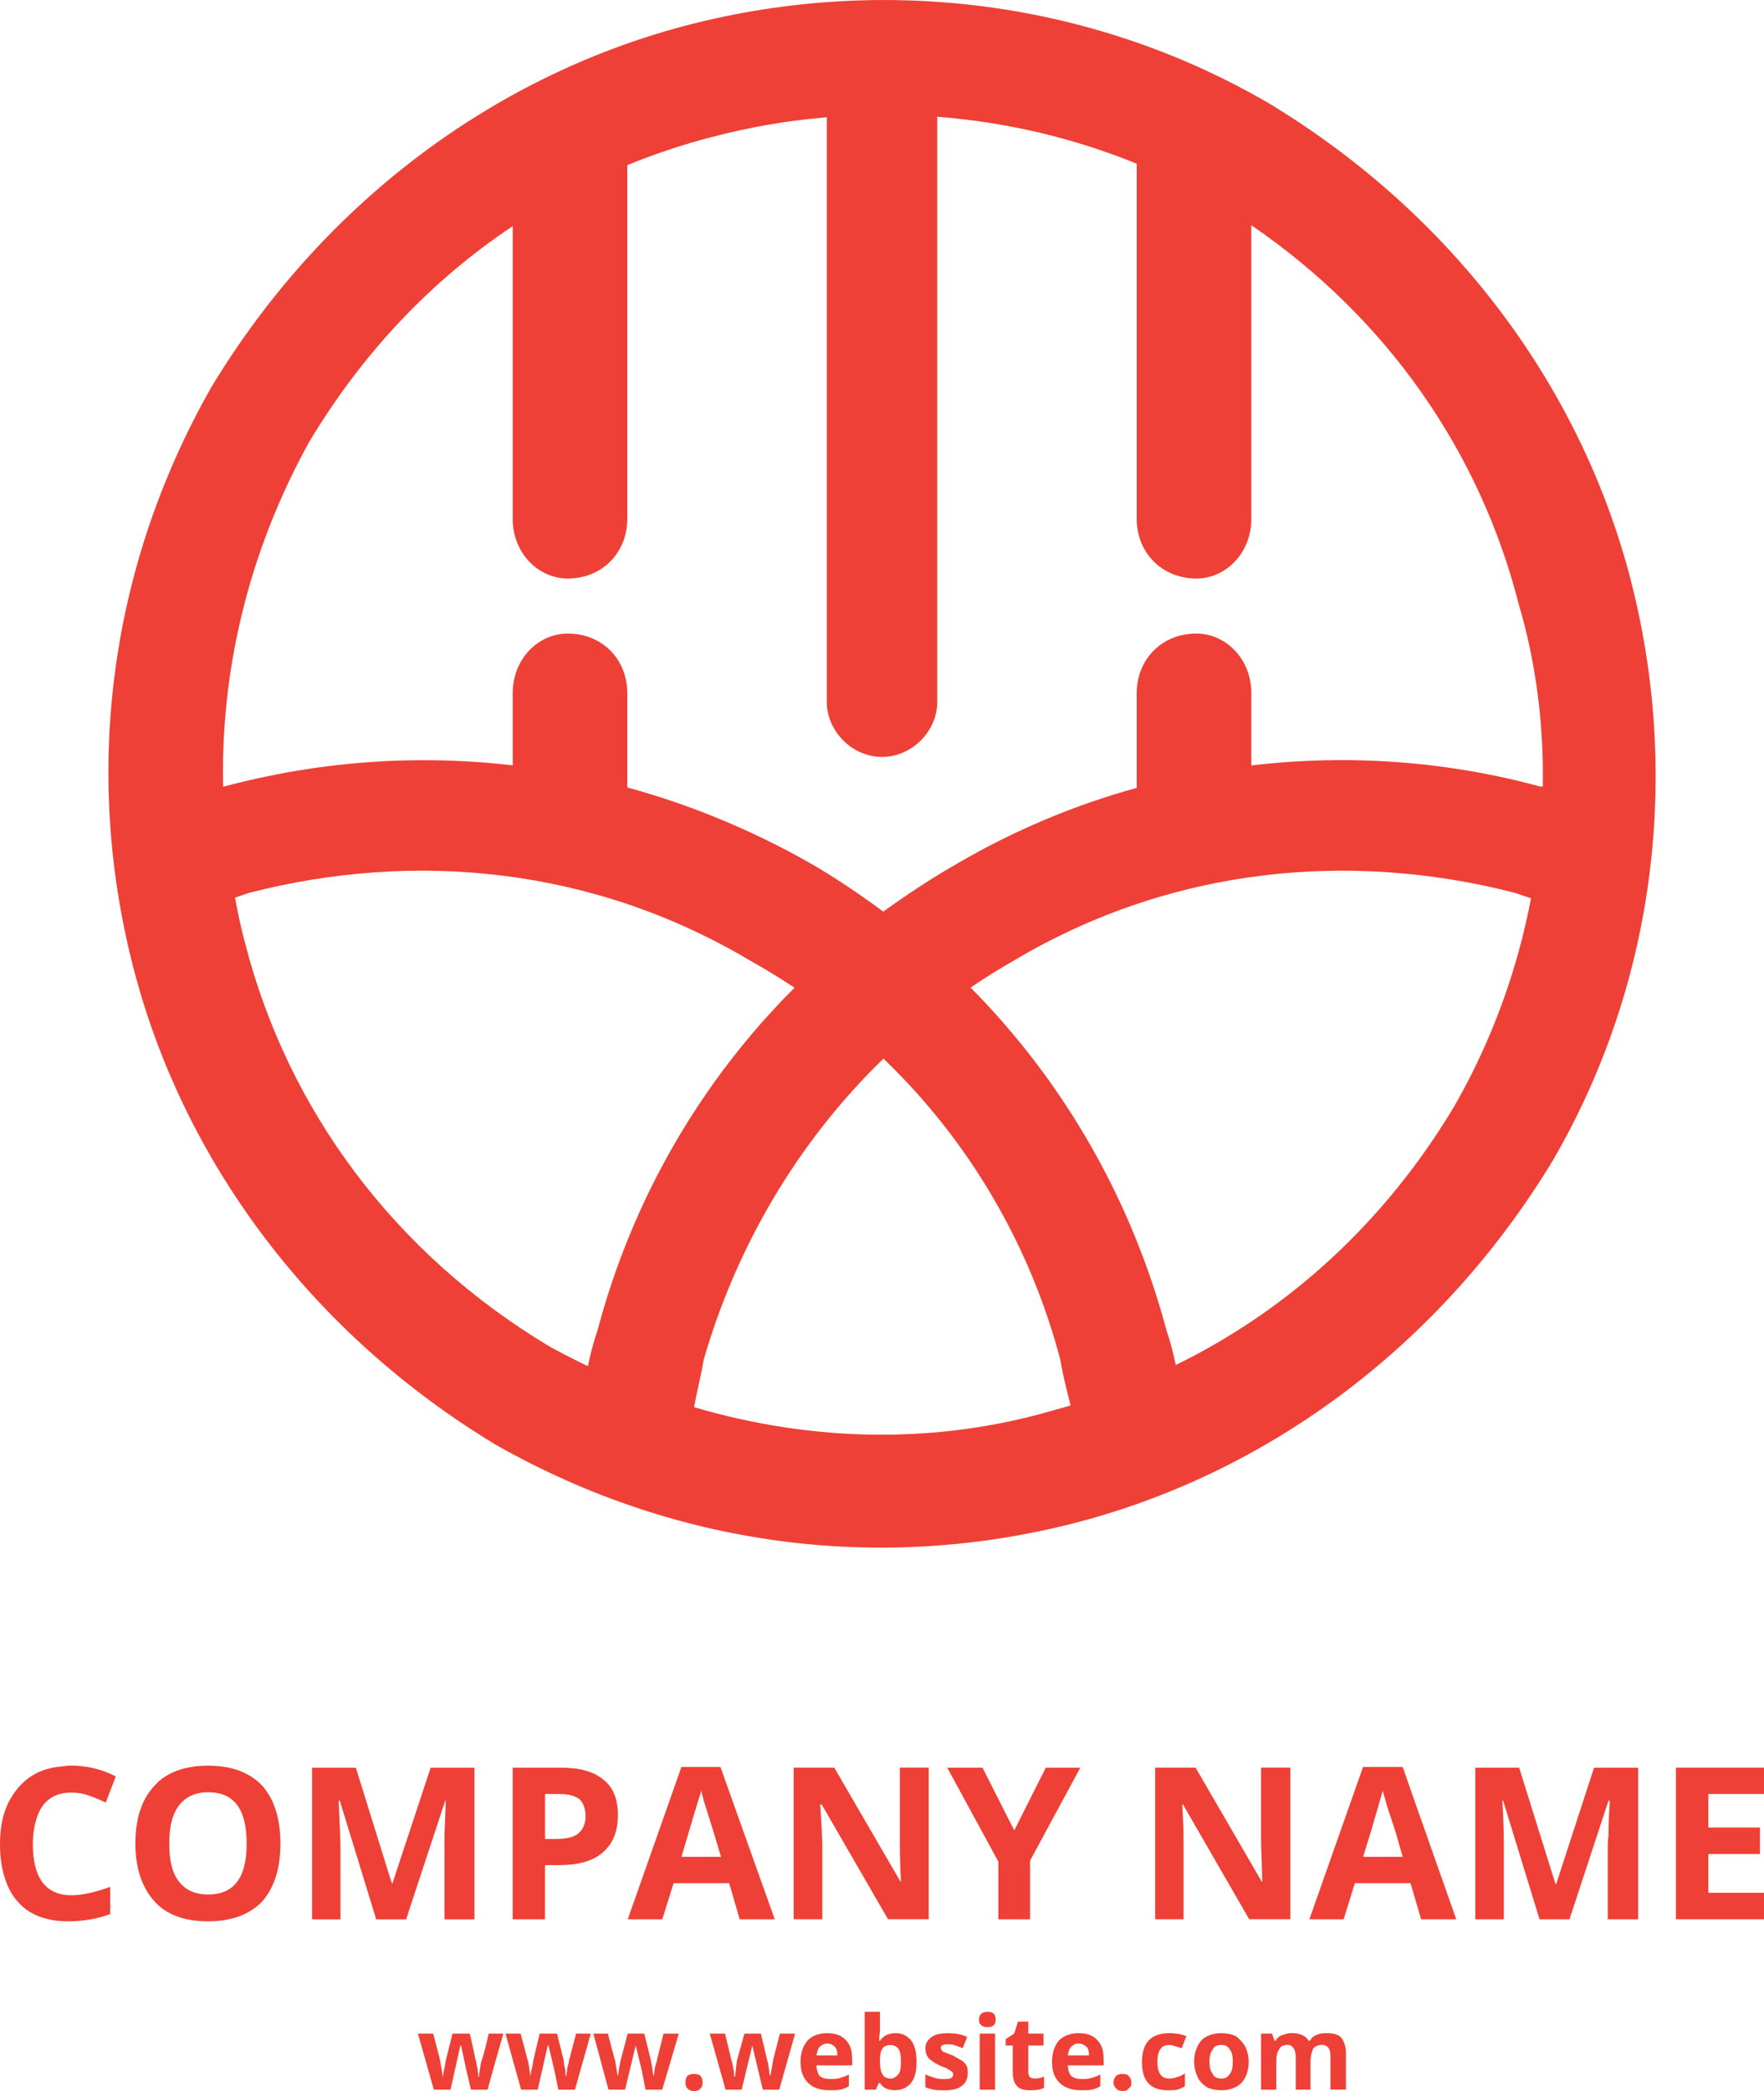 <?xml version="1.0" encoding="iso-8859-1"?>
<!-- Generator: Adobe Illustrator 16.0.0, SVG Export Plug-In . SVG Version: 6.00 Build 0)  -->
<!DOCTYPE svg PUBLIC "-//W3C//DTD SVG 1.1//EN" "http://www.w3.org/Graphics/SVG/1.1/DTD/svg11.dtd">
<svg version="1.1" xmlns="http://www.w3.org/2000/svg" xmlns:xlink="http://www.w3.org/1999/xlink" x="0px" y="0px"
	 width="37.652px" height="44.626px" viewBox="0 0 37.652 44.626" style="enable-background:new 0 0 37.652 44.626;"
	 xml:space="preserve">
<g id="_x31_4BC_x5F_F_x5F_LG_x5F_01">
	<g>
		<g>
			<g>
				<path style="fill:#EE4036;" d="M0.701,39.357c0-0.256,0.045-0.467,0.114-0.645c0.028-0.061,0.056-0.117,0.097-0.174
					c0.146-0.197,0.354-0.281,0.611-0.281c0.109,0,0.245,0.014,0.366,0.061c0.116,0.037,0.24,0.092,0.369,0.152l0.213-0.559
					c-0.312-0.162-0.636-0.23-0.948-0.23c-0.058,0-0.1,0-0.142,0.012c-0.256,0.016-0.483,0.074-0.667,0.184
					c-0.238,0.142-0.404,0.34-0.535,0.594C0.055,38.723,0,39.018,0,39.357c0,0.238,0.026,0.447,0.079,0.645
					c0.063,0.229,0.16,0.429,0.302,0.584c0.236,0.276,0.605,0.418,1.07,0.418c0.34,0,0.636-0.057,0.902-0.154v-0.582
					c-0.32,0.117-0.605,0.18-0.83,0.18C0.972,40.447,0.701,40.07,0.701,39.357z"/>
				<path style="fill:#EE4036;" d="M5.591,38.103c-0.27-0.281-0.653-0.421-1.149-0.421c-0.489,0-0.889,0.14-1.138,0.421
					c-0.272,0.284-0.414,0.691-0.414,1.239c0,0.535,0.142,0.945,0.414,1.244c0.25,0.276,0.632,0.418,1.138,0.418
					c0.497,0,0.88-0.142,1.149-0.418c0.266-0.299,0.394-0.709,0.394-1.244C5.985,38.814,5.856,38.397,5.591,38.103z M4.441,40.431
					c-0.277,0-0.476-0.092-0.618-0.272c-0.144-0.176-0.21-0.448-0.21-0.816c0-0.365,0.066-0.629,0.21-0.815
					c0.142-0.185,0.355-0.279,0.618-0.279c0.557,0,0.824,0.362,0.824,1.095C5.265,40.07,4.999,40.431,4.441,40.431z"/>
				<path style="fill:#EE4036;" d="M9.192,37.725l-0.804,2.434l-0.016,0.049l-0.055-0.162l-0.721-2.32H6.661v3.236h0.606v-1.51
					c0-0.164-0.013-0.516-0.039-1.022h0.025l0.777,2.532h0.641l0.061-0.194l0.771-2.338h0.013c-0.013,0.409-0.029,0.663-0.029,0.757
					v1.775h0.64v-3.236H9.192z"/>
				<path style="fill:#EE4036;" d="M12.877,37.979c-0.198-0.168-0.497-0.254-0.893-0.254h-1.041v3.236h0.69v-1.156h0.298
					c0.392,0,0.709-0.076,0.932-0.268c0.213-0.18,0.326-0.445,0.326-0.799C13.19,38.397,13.09,38.143,12.877,37.979z M12.338,39.135
					c-0.109,0.082-0.267,0.111-0.479,0.111h-0.225v-0.959h0.309c0.201,0,0.33,0.04,0.427,0.11c0.079,0.081,0.129,0.198,0.129,0.372
					C12.499,38.918,12.441,39.051,12.338,39.135z"/>
				<path style="fill:#EE4036;" d="M15.377,37.709h-0.832l-1.146,3.252h0.737l0.242-0.771h1.186l0.225,0.771h0.748L15.377,37.709z
					 M14.545,39.627c0.222-0.75,0.365-1.229,0.424-1.41c0.015,0.055,0.028,0.125,0.052,0.212c0.028,0.098,0.161,0.489,0.368,1.198
					H14.545z"/>
				<path style="fill:#EE4036;" d="M19.207,37.725v1.533c0,0.174,0,0.479,0.024,0.9h-0.01l-1.414-2.434h-0.866v3.236h0.611v-1.518
					c0-0.186-0.014-0.492-0.045-0.932h0.032l1.415,2.449h0.87v-3.236H19.207z"/>
				<path style="fill:#EE4036;" d="M22.322,37.725l-0.673,1.338l-0.678-1.338h-0.753l1.091,2.004v1.232h0.677V39.71l1.073-1.985
					H22.322z"/>
				<path style="fill:#EE4036;" d="M26.917,37.725v1.533c0,0.174,0.016,0.479,0.028,0.9h-0.013l-1.413-2.434h-0.862v3.236h0.606
					v-1.518c0-0.186,0-0.492-0.029-0.932h0.016l1.413,2.449h0.879v-3.236H26.917z"/>
				<path style="fill:#EE4036;" d="M30.191,38.429l-0.251-0.72h-0.846l-1.146,3.252h0.731l0.24-0.771h1.188l0.227,0.771h0.75
					L30.191,38.429z M29.095,39.627c0.238-0.75,0.364-1.229,0.42-1.41c0.016,0.055,0.032,0.125,0.06,0.212
					c0.011,0.069,0.098,0.31,0.227,0.712c0.041,0.146,0.082,0.303,0.14,0.486H29.095z"/>
				<path style="fill:#EE4036;" d="M34.024,37.725l-0.807,2.482h-0.016l-0.775-2.482h-0.936v3.236h0.609v-1.51
					c0-0.164,0-0.516-0.032-1.022h0.017l0.777,2.532h0.639l0.833-2.532h0.028c-0.028,0.409-0.028,0.663-0.028,0.757
					c-0.016,0.088-0.016,0.172-0.016,0.246v1.529h0.649v-3.236H34.024z"/>
				<path style="fill:#EE4036;" d="M37.652,38.287v-0.563h-1.88v3.236h1.88v-0.565h-1.188v-0.827h1.102v-0.566h-1.102v-0.715H37.652
					z"/>
			</g>
			<g>
				<path style="fill:#EE4036;" d="M10.431,43.4l-0.065,0.283l-0.072,0.256c-0.014,0.027-0.028,0.078-0.042,0.169
					c-0.018,0.099-0.027,0.162-0.027,0.208h-0.019v-0.068c-0.013-0.041-0.013-0.072-0.013-0.104
					c-0.014-0.035-0.014-0.065-0.025-0.095c0-0.031,0-0.055-0.013-0.072L10.03,43.4H9.659l-0.144,0.576l-0.013,0.091
					c-0.03,0.128-0.044,0.194-0.044,0.249H9.449c-0.018-0.152-0.049-0.299-0.062-0.377L9.247,43.4H8.92l0.34,1.197h0.356
					l0.211-0.943h0.014l0.112,0.521l0.1,0.422h0.354l0.152-0.549l0.185-0.648H10.431z"/>
				<path style="fill:#EE4036;" d="M12.297,43.4l-0.142,0.539c-0.011,0.027-0.011,0.078-0.04,0.169
					c-0.016,0.099-0.027,0.162-0.027,0.208c-0.017-0.012-0.017-0.046-0.017-0.068c0-0.041-0.009-0.072-0.009-0.104
					c-0.02-0.035-0.02-0.065-0.02-0.095c-0.008-0.031-0.008-0.055-0.008-0.072L11.89,43.4h-0.371l-0.137,0.576l-0.011,0.091
					c-0.032,0.128-0.045,0.194-0.045,0.249c-0.029-0.152-0.042-0.299-0.07-0.377L11.113,43.4h-0.324l0.334,1.197h0.354l0.215-0.943
					h0.015l0.124,0.521l0.087,0.422h0.354L12.61,43.4H12.297z"/>
				<path style="fill:#EE4036;" d="M14.163,43.4l-0.135,0.539c0,0.027-0.017,0.078-0.045,0.169
					c-0.018,0.099-0.018,0.162-0.032,0.208c0-0.012-0.013-0.046-0.013-0.068c0-0.041-0.015-0.072-0.015-0.104
					c0-0.035-0.014-0.065-0.014-0.095c-0.014-0.031-0.014-0.055-0.014-0.072L13.752,43.4h-0.354l-0.153,0.576l-0.017,0.091
					c-0.028,0.128-0.028,0.194-0.039,0.249c-0.035-0.152-0.044-0.299-0.072-0.377L12.975,43.4h-0.31l0.323,1.197h0.354l0.227-0.943
					l0.127,0.521l0.084,0.422h0.355l0.354-1.197H14.163z"/>
				<path style="fill:#EE4036;" d="M14.955,44.305c-0.032-0.034-0.084-0.043-0.145-0.043c-0.053,0-0.097,0.009-0.139,0.043
					c-0.029,0.023-0.04,0.082-0.04,0.141c0,0.055,0.011,0.098,0.04,0.123c0.042,0.041,0.086,0.058,0.139,0.058
					c0.061,0,0.113-0.017,0.145-0.058c0.028-0.025,0.042-0.068,0.042-0.123C14.997,44.387,14.983,44.349,14.955,44.305z"/>
				<path style="fill:#EE4036;" d="M16.647,43.4l-0.139,0.539c0,0.027-0.019,0.078-0.03,0.169c-0.016,0.099-0.026,0.162-0.043,0.208
					c0-0.012,0-0.046-0.014-0.068c0-0.041,0-0.072-0.012-0.104c0-0.035-0.013-0.065-0.013-0.095c0-0.031-0.018-0.055-0.018-0.072
					L16.241,43.4H15.89l-0.161,0.576l-0.012,0.091c-0.012,0.128-0.024,0.194-0.024,0.249h-0.019
					c-0.01-0.152-0.044-0.299-0.069-0.377L15.476,43.4H15.15l0.337,1.197h0.344l0.227-0.943l0.123,0.521l0.101,0.422h0.351
					l0.338-1.197H16.647z"/>
				<path style="fill:#EE4036;" d="M18.188,43.926c0-0.176-0.045-0.299-0.142-0.396c-0.1-0.1-0.225-0.139-0.392-0.139
					c-0.174,0-0.316,0.055-0.409,0.15c-0.103,0.113-0.158,0.27-0.158,0.467c0,0.199,0.056,0.341,0.167,0.449
					c0.101,0.098,0.253,0.152,0.455,0.152c0.084,0,0.163,0,0.223-0.012c0.072-0.012,0.129-0.043,0.187-0.073v-0.254
					c-0.072,0.046-0.131,0.058-0.197,0.078c-0.059,0.021-0.128,0.021-0.197,0.021c-0.103,0-0.172-0.021-0.23-0.064
					c-0.039-0.057-0.066-0.129-0.066-0.227h0.76V43.926z M17.428,43.865c0.014-0.082,0.028-0.141,0.066-0.182
					c0.045-0.041,0.1-0.071,0.16-0.071c0.071,0,0.126,0.03,0.167,0.071c0.041,0.041,0.051,0.1,0.051,0.182H17.428z"/>
				<path style="fill:#EE4036;" d="M19.443,43.541c-0.083-0.096-0.184-0.15-0.323-0.15c-0.155,0-0.267,0.055-0.337,0.162h-0.018
					c0-0.098,0.018-0.18,0.018-0.223v-0.396h-0.327v1.663h0.239l0.061-0.141h0.027c0.07,0.111,0.182,0.152,0.324,0.152
					c0.142,0,0.253-0.055,0.336-0.152c0.09-0.108,0.119-0.262,0.119-0.463C19.562,43.811,19.533,43.654,19.443,43.541z
					 M19.18,44.262c-0.044,0.055-0.102,0.098-0.159,0.098c-0.083,0-0.157-0.031-0.182-0.089c-0.042-0.056-0.056-0.151-0.056-0.276
					v-0.027c0-0.112,0.014-0.198,0.056-0.254c0.024-0.043,0.098-0.07,0.167-0.07c0.071,0,0.129,0.027,0.173,0.082
					c0.042,0.073,0.051,0.149,0.051,0.27C19.231,44.108,19.221,44.207,19.18,44.262z"/>
				<path style="fill:#EE4036;" d="M20.632,44.092c-0.014-0.043-0.057-0.084-0.101-0.115c-0.038-0.021-0.108-0.063-0.195-0.111
					c-0.117-0.041-0.17-0.067-0.212-0.082c-0.027-0.033-0.045-0.059-0.045-0.086c0-0.043,0.061-0.07,0.14-0.07
					c0.063,0,0.117,0,0.174,0.027c0.041,0.016,0.101,0.029,0.153,0.059l0.098-0.242c-0.123-0.06-0.266-0.08-0.404-0.08
					c-0.16,0-0.271,0.021-0.352,0.08c-0.089,0.059-0.136,0.142-0.136,0.242c0,0.07,0.017,0.111,0.032,0.152
					c0.027,0.049,0.056,0.09,0.104,0.111c0.042,0.041,0.109,0.072,0.191,0.115c0.071,0.027,0.131,0.041,0.16,0.072
					c0.042,0.012,0.063,0.043,0.083,0.051c0.014,0.019,0.023,0.033,0.023,0.056c0,0.078-0.064,0.099-0.18,0.099
					c-0.059,0-0.13,0-0.198-0.021c-0.069-0.021-0.144-0.044-0.216-0.078v0.272c0.06,0.025,0.117,0.043,0.188,0.055
					c0.057,0.012,0.125,0.012,0.21,0.012c0.172,0,0.297-0.023,0.381-0.096c0.087-0.057,0.125-0.154,0.125-0.266
					C20.656,44.176,20.656,44.133,20.632,44.092z"/>
				<path style="fill:#EE4036;" d="M20.912,43.4v1.197h0.328V43.4H20.912z M21.084,42.935c-0.13,0-0.188,0.058-0.188,0.171
					c0,0.094,0.059,0.158,0.188,0.158c0.059,0,0.098-0.014,0.128-0.045c0.028-0.027,0.041-0.074,0.041-0.113
					C21.253,42.992,21.198,42.935,21.084,42.935z"/>
				<path style="fill:#EE4036;" d="M22.084,44.359c-0.039,0-0.079-0.011-0.098-0.031c-0.029-0.023-0.037-0.066-0.037-0.113v-0.561
					h0.324V43.4h-0.324v-0.256h-0.221L21.649,43.4l-0.183,0.117v0.137h0.151v0.561c0,0.145,0.031,0.242,0.087,0.299
					c0.056,0.072,0.153,0.096,0.281,0.096c0.13,0,0.227-0.012,0.3-0.055v-0.238C22.213,44.349,22.145,44.359,22.084,44.359z"/>
				<path style="fill:#EE4036;" d="M23.555,43.926c0-0.176-0.043-0.299-0.142-0.396c-0.101-0.1-0.219-0.139-0.398-0.139
					c-0.164,0-0.305,0.055-0.407,0.15c-0.099,0.113-0.153,0.27-0.153,0.467c0,0.199,0.055,0.341,0.169,0.449
					c0.1,0.098,0.253,0.152,0.451,0.152c0.087,0,0.169,0,0.227-0.012c0.071-0.012,0.127-0.043,0.184-0.073v-0.254
					c-0.071,0.046-0.128,0.058-0.198,0.078c-0.069,0.021-0.125,0.021-0.194,0.021c-0.099,0-0.175-0.021-0.23-0.064
					c-0.042-0.057-0.07-0.129-0.07-0.227h0.764V43.926z M22.791,43.865c0.021-0.082,0.028-0.141,0.07-0.182
					c0.046-0.041,0.087-0.071,0.153-0.071c0.077,0,0.131,0.03,0.18,0.071c0.037,0.041,0.049,0.1,0.049,0.182H22.791z"/>
				<path style="fill:#EE4036;" d="M24.089,44.305c-0.024-0.034-0.064-0.043-0.125-0.043c-0.069,0-0.112,0.009-0.139,0.043
					c-0.03,0.023-0.057,0.082-0.057,0.141c0,0.055,0.026,0.098,0.057,0.123c0.026,0.041,0.082,0.058,0.139,0.058
					c0.061,0,0.101-0.017,0.125-0.058c0.048-0.025,0.06-0.068,0.06-0.123C24.148,44.387,24.137,44.349,24.089,44.305z"/>
				<path style="fill:#EE4036;" d="M24.954,44.359c-0.171,0-0.25-0.126-0.25-0.352c0-0.239,0.079-0.365,0.25-0.365
					c0.043,0,0.086,0.012,0.129,0.027c0.036,0.014,0.099,0.027,0.137,0.043l0.104-0.258c-0.116-0.044-0.228-0.064-0.369-0.064
					c-0.184,0-0.339,0.055-0.433,0.15c-0.102,0.113-0.147,0.27-0.147,0.467c0,0.41,0.183,0.602,0.552,0.602
					c0.083,0,0.157,0,0.193-0.012c0.063-0.012,0.115-0.043,0.172-0.073v-0.276c-0.057,0.041-0.109,0.068-0.172,0.08
					C25.083,44.349,25.009,44.359,24.954,44.359z"/>
				<path style="fill:#EE4036;" d="M26.577,43.67c-0.056-0.085-0.114-0.152-0.196-0.215c-0.097-0.044-0.196-0.064-0.311-0.064
					c-0.184,0-0.327,0.055-0.425,0.15c-0.094,0.113-0.157,0.27-0.157,0.453c0,0.125,0.031,0.239,0.075,0.334
					c0.039,0.09,0.112,0.159,0.196,0.215c0.08,0.043,0.198,0.066,0.311,0.066c0.18,0,0.321-0.055,0.425-0.152
					c0.099-0.108,0.158-0.262,0.158-0.463C26.653,43.874,26.621,43.769,26.577,43.67z M26.25,44.262
					c-0.044,0.066-0.093,0.098-0.18,0.098c-0.086,0-0.158-0.031-0.184-0.098c-0.047-0.055-0.07-0.143-0.07-0.268
					c0-0.12,0.023-0.196,0.07-0.254c0.025-0.07,0.098-0.098,0.184-0.098c0.087,0,0.136,0.027,0.18,0.098
					c0.046,0.058,0.063,0.134,0.063,0.254C26.313,44.119,26.296,44.207,26.25,44.262z"/>
				<path style="fill:#EE4036;" d="M28.627,43.484c-0.067-0.073-0.187-0.094-0.311-0.094c-0.084,0-0.159,0.01-0.213,0.039
					c-0.076,0.025-0.112,0.071-0.142,0.123h-0.028c-0.068-0.107-0.184-0.162-0.365-0.162c-0.06,0-0.128,0.01-0.169,0.039
					c-0.017-0.019-0.017,0-0.026,0c-0.07,0.025-0.119,0.071-0.143,0.123h-0.027L27.151,43.4h-0.234v1.197h0.325v-0.563
					c0-0.142,0.012-0.237,0.061-0.295c0.023-0.07,0.097-0.098,0.18-0.098c0.06,0,0.099,0.027,0.126,0.07
					c0.027,0.037,0.048,0.098,0.048,0.181v0.704h0.315v-0.604c0-0.12,0.032-0.211,0.056-0.27c0.048-0.055,0.108-0.082,0.191-0.082
					c0.058,0,0.111,0.027,0.14,0.07c0.027,0.037,0.039,0.098,0.039,0.181v0.704h0.331v-0.773
					C28.729,43.67,28.681,43.553,28.627,43.484z"/>
			</g>
		</g>
		<path style="fill:#EE4036;" d="M34.775,12.254c-1.089-4.08-3.807-7.706-7.702-10.056c-3.895-2.265-8.428-2.721-12.504-1.634
			c-4.08,1.092-7.706,3.805-10.06,7.703c-2.266,3.988-2.718,8.432-1.63,12.507c1.087,4.078,3.805,7.704,7.699,10.057
			c3.991,2.267,8.433,2.721,12.506,1.634c4.078-1.092,7.704-3.805,10.063-7.702C35.411,20.864,35.861,16.334,34.775,12.254z
			 M6.593,9.443c1.137-1.906,2.622-3.466,4.351-4.617v6.249c0,0.727,0.544,1.272,1.176,1.272c0.725,0,1.269-0.545,1.269-1.272V3.524
			c0.589-0.239,1.194-0.444,1.813-0.601c0.796-0.211,1.616-0.352,2.445-0.42v12.472c0,0.636,0.546,1.179,1.179,1.179
			c0.635,0,1.18-0.543,1.18-1.179V2.492c1.441,0.111,2.879,0.441,4.257,1.002v7.581c0,0.727,0.546,1.272,1.272,1.272
			c0.63,0,1.174-0.545,1.174-1.272V4.807c2.907,1.985,4.881,4.845,5.707,8.083c0.371,1.253,0.536,2.567,0.515,3.896h-0.057
			c-1.971-0.538-4.072-0.698-6.165-0.45v-1.544c0-0.729-0.544-1.271-1.174-1.271c-0.727,0-1.272,0.542-1.272,1.271v2.022
			c-1.308,0.361-2.59,0.894-3.809,1.603c-0.557,0.318-1.09,0.67-1.601,1.038c-0.497-0.368-1.018-0.72-1.568-1.038
			c-1.262-0.716-2.571-1.25-3.896-1.612v-2.013c0-0.729-0.544-1.271-1.269-1.271c-0.632,0-1.176,0.542-1.176,1.271v1.542
			c-2.079-0.242-4.166-0.082-6.166,0.453H4.762C4.71,14.321,5.292,11.802,6.593,9.443z M5.234,20.138
			c-0.087-0.323-0.157-0.65-0.218-0.981c0.099-0.034,0.204-0.068,0.308-0.104c3.534-0.907,7.34-0.546,10.689,1.449
			c0.327,0.181,0.641,0.377,0.946,0.577c-2.054,2.053-3.479,4.576-4.204,7.31c-0.087,0.255-0.155,0.511-0.206,0.768
			c-0.267-0.128-0.532-0.265-0.791-0.404C8.406,26.755,6.142,23.67,5.234,20.138z M14.815,30.031
			c0.059-0.336,0.15-0.674,0.205-1.012c0.689-2.387,1.988-4.634,3.837-6.426c1.869,1.792,3.147,4.039,3.775,6.426
			c0.053,0.325,0.138,0.65,0.219,0.975c-0.132,0.037-0.267,0.08-0.403,0.115C20.003,30.816,17.369,30.785,14.815,30.031z
			 M25.096,29.131c-0.052-0.248-0.114-0.496-0.199-0.743c-0.729-2.733-2.148-5.26-4.18-7.312c0.298-0.203,0.604-0.394,0.92-0.574
			c3.354-1.995,7.154-2.356,10.692-1.449c0.116,0.038,0.237,0.08,0.35,0.119c-0.288,1.515-0.824,3.012-1.623,4.412
			C29.58,26.066,27.51,27.954,25.096,29.131z"/>
	</g>
</g>
<g id="Layer_1">
</g>
</svg>
